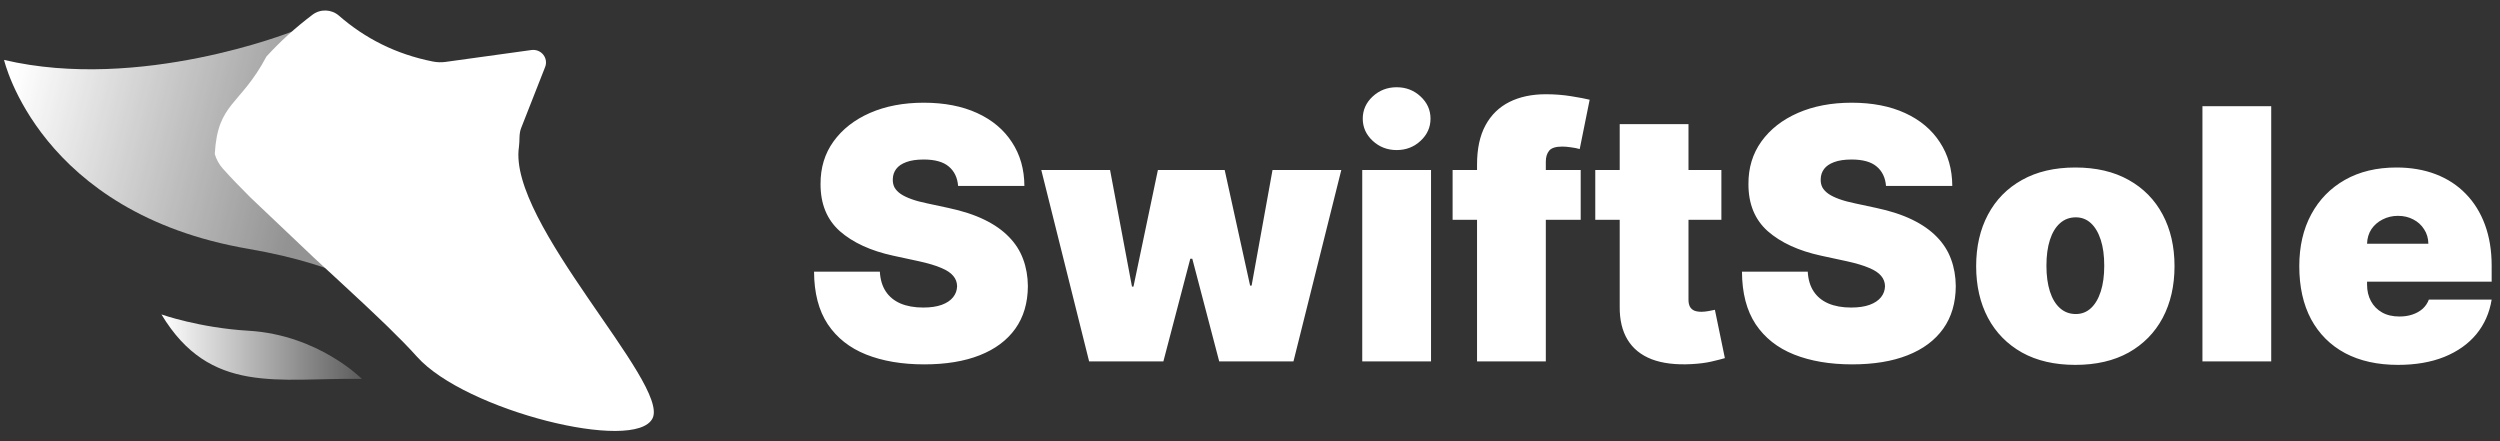 <svg width="119" height="21" viewBox="0 0 119 21" fill="none" xmlns="http://www.w3.org/2000/svg">
    <rect x="0" y="0" width="119" height="21" fill="#333333" stroke="none"/>
    <g clip-path="url(#clip0_82_1633)">
        <path fill-rule="evenodd" clip-rule="evenodd" d="M17.223 18.034C17.223 18.034 15.154 15.939 11.829 15.743C9.484 15.605 7.685 14.967 7.685 14.967C10.001 18.817 13.226 17.98 17.223 18.034Z" fill="url(#paint0_linear_82_1633)"/>
        <path fill-rule="evenodd" clip-rule="evenodd" d="M13.885 1.509C13.885 1.509 6.669 4.376 0.193 2.852C0.193 2.852 1.863 10.135 11.822 11.845C20.973 13.416 21.606 17.895 21.606 17.895L23.662 10.507L13.885 1.509Z" fill="url(#paint1_linear_82_1633)"/>
        <path d="M12.681 2.692C13.32 1.992 14.046 1.327 14.875 0.701C15.251 0.417 15.778 0.436 16.133 0.745C17.369 1.822 18.838 2.578 20.601 2.928C20.803 2.968 21.01 2.975 21.214 2.946C21.974 2.841 24.041 2.556 25.3 2.381C25.513 2.352 25.725 2.436 25.858 2.601C25.992 2.767 26.026 2.99 25.949 3.187C25.593 4.093 25.071 5.419 24.806 6.096C24.693 6.383 24.746 6.695 24.701 6.999C24.168 10.603 31.871 18.244 31.063 19.908C30.255 21.572 22.139 19.545 19.852 16.983C19.476 16.562 18.998 16.076 18.455 15.547C18.078 15.181 17.64 14.771 17.317 14.464C16.571 13.765 15.762 13.023 14.955 12.278C13.939 11.315 13.68 11.068 11.913 9.392C11.428 8.909 10.985 8.449 10.607 8.025C10.425 7.821 10.296 7.583 10.223 7.331C10.361 4.863 11.43 5.054 12.681 2.692Z" fill="url(#paint2_linear_82_1633)"/>
    </g>
    <g clip-path="url(#clip1_82_1633)">
        <path d="M45.606 8.851C45.574 8.455 45.426 8.147 45.161 7.926C44.9 7.704 44.502 7.593 43.969 7.593C43.629 7.593 43.35 7.635 43.132 7.718C42.919 7.797 42.761 7.906 42.658 8.044C42.555 8.183 42.502 8.341 42.498 8.519C42.49 8.665 42.516 8.797 42.575 8.916C42.638 9.031 42.737 9.136 42.871 9.23C43.006 9.321 43.178 9.404 43.387 9.479C43.597 9.555 43.846 9.622 44.135 9.681L45.131 9.895C45.803 10.037 46.379 10.225 46.857 10.458C47.336 10.691 47.727 10.966 48.031 11.283C48.336 11.595 48.559 11.947 48.702 12.338C48.848 12.73 48.923 13.157 48.927 13.619C48.923 14.418 48.723 15.094 48.328 15.648C47.932 16.201 47.367 16.622 46.632 16.911C45.9 17.2 45.02 17.344 43.992 17.344C42.937 17.344 42.015 17.188 41.228 16.875C40.446 16.563 39.837 16.083 39.402 15.434C38.971 14.782 38.753 13.948 38.749 12.931H41.881C41.901 13.303 41.994 13.615 42.16 13.868C42.326 14.121 42.559 14.313 42.859 14.444C43.164 14.574 43.526 14.639 43.945 14.639C44.297 14.639 44.591 14.596 44.829 14.509C45.066 14.422 45.246 14.301 45.368 14.147C45.491 13.993 45.554 13.817 45.558 13.619C45.554 13.434 45.493 13.271 45.374 13.133C45.26 12.991 45.07 12.864 44.805 12.754C44.54 12.639 44.182 12.532 43.731 12.433L42.522 12.172C41.446 11.939 40.598 11.549 39.977 11.004C39.36 10.454 39.054 9.705 39.058 8.756C39.054 7.985 39.259 7.311 39.675 6.733C40.094 6.152 40.673 5.699 41.412 5.375C42.156 5.051 43.008 4.889 43.969 4.889C44.949 4.889 45.797 5.053 46.513 5.381C47.229 5.709 47.78 6.172 48.168 6.769C48.559 7.362 48.757 8.056 48.761 8.851H45.606ZM51.842 17.202L49.565 8.092H52.839L53.882 13.643H53.953L55.116 8.092H58.295L59.505 13.596H59.576L60.572 8.092H63.846L61.569 17.202H58.034L56.753 12.315H56.658L55.377 17.202H51.842ZM64.843 17.202V8.092H68.117V17.202H64.843ZM66.48 7.143C66.037 7.143 65.657 6.996 65.341 6.704C65.025 6.411 64.867 6.059 64.867 5.648C64.867 5.237 65.025 4.885 65.341 4.592C65.657 4.3 66.037 4.153 66.48 4.153C66.927 4.153 67.306 4.3 67.619 4.592C67.935 4.885 68.093 5.237 68.093 5.648C68.093 6.059 67.935 6.411 67.619 6.704C67.306 6.996 66.927 7.143 66.48 7.143ZM75.241 8.092V10.464H69.144V8.092H75.241ZM70.307 17.202V7.831C70.307 7.079 70.441 6.457 70.71 5.962C70.979 5.468 71.359 5.098 71.849 4.853C72.339 4.608 72.916 4.486 73.581 4.486C73.996 4.486 74.399 4.517 74.791 4.58C75.186 4.644 75.479 4.699 75.668 4.747L75.194 7.095C75.075 7.06 74.937 7.032 74.779 7.012C74.621 6.988 74.482 6.977 74.364 6.977C74.055 6.977 73.848 7.042 73.741 7.172C73.634 7.303 73.581 7.475 73.581 7.688V17.202H70.307ZM81.938 8.092V10.464H75.935V8.092H81.938ZM77.098 5.909H80.372V14.272C80.372 14.398 80.394 14.505 80.437 14.592C80.481 14.675 80.548 14.738 80.639 14.782C80.73 14.821 80.846 14.841 80.989 14.841C81.087 14.841 81.202 14.829 81.333 14.806C81.467 14.782 81.566 14.762 81.629 14.746L82.104 17.047C81.957 17.091 81.748 17.144 81.475 17.208C81.206 17.271 80.886 17.312 80.514 17.332C79.763 17.372 79.132 17.295 78.622 17.101C78.112 16.903 77.728 16.593 77.472 16.17C77.215 15.747 77.09 15.217 77.098 14.58V5.909ZM89.774 8.851C89.742 8.455 89.594 8.147 89.329 7.926C89.068 7.704 88.671 7.593 88.137 7.593C87.797 7.593 87.518 7.635 87.301 7.718C87.087 7.797 86.929 7.906 86.826 8.044C86.723 8.183 86.67 8.341 86.666 8.519C86.658 8.665 86.684 8.797 86.743 8.916C86.806 9.031 86.905 9.136 87.04 9.23C87.174 9.321 87.346 9.404 87.556 9.479C87.765 9.555 88.014 9.622 88.303 9.681L89.299 9.895C89.972 10.037 90.547 10.225 91.025 10.458C91.504 10.691 91.895 10.966 92.2 11.283C92.504 11.595 92.728 11.947 92.87 12.338C93.016 12.73 93.091 13.157 93.095 13.619C93.091 14.418 92.892 15.094 92.496 15.648C92.101 16.201 91.535 16.622 90.8 16.911C90.069 17.2 89.189 17.344 88.161 17.344C87.105 17.344 86.184 17.188 85.397 16.875C84.614 16.563 84.005 16.083 83.57 15.434C83.139 14.782 82.922 13.948 82.918 12.931H86.049C86.069 13.303 86.162 13.615 86.328 13.868C86.494 14.121 86.727 14.313 87.028 14.444C87.332 14.574 87.694 14.639 88.113 14.639C88.465 14.639 88.76 14.596 88.997 14.509C89.234 14.422 89.414 14.301 89.537 14.147C89.659 13.993 89.722 13.817 89.727 13.619C89.722 13.434 89.661 13.271 89.543 13.133C89.428 12.991 89.238 12.864 88.973 12.754C88.708 12.639 88.35 12.532 87.9 12.433L86.69 12.172C85.614 11.939 84.766 11.549 84.145 11.004C83.528 10.454 83.222 9.705 83.226 8.756C83.222 7.985 83.428 7.311 83.843 6.733C84.262 6.152 84.841 5.699 85.581 5.375C86.324 5.051 87.176 4.889 88.137 4.889C89.118 4.889 89.966 5.053 90.681 5.381C91.397 5.709 91.949 6.172 92.336 6.769C92.728 7.362 92.925 8.056 92.929 8.851H89.774ZM98.786 17.368C97.798 17.368 96.951 17.172 96.248 16.781C95.544 16.385 95.004 15.836 94.628 15.132C94.253 14.424 94.065 13.604 94.065 12.67C94.065 11.737 94.253 10.919 94.628 10.215C95.004 9.507 95.544 8.958 96.248 8.566C96.951 8.171 97.798 7.973 98.786 7.973C99.775 7.973 100.621 8.171 101.325 8.566C102.028 8.958 102.568 9.507 102.944 10.215C103.319 10.919 103.507 11.737 103.507 12.67C103.507 13.604 103.319 14.424 102.944 15.132C102.568 15.836 102.028 16.385 101.325 16.781C100.621 17.172 99.775 17.368 98.786 17.368ZM98.81 14.948C99.087 14.948 99.326 14.855 99.528 14.669C99.729 14.483 99.885 14.218 99.996 13.874C100.107 13.53 100.162 13.121 100.162 12.647C100.162 12.168 100.107 11.759 99.996 11.419C99.885 11.075 99.729 10.81 99.528 10.624C99.326 10.438 99.087 10.345 98.81 10.345C98.517 10.345 98.266 10.438 98.057 10.624C97.847 10.81 97.687 11.075 97.576 11.419C97.466 11.759 97.41 12.168 97.41 12.647C97.41 13.121 97.466 13.53 97.576 13.874C97.687 14.218 97.847 14.483 98.057 14.669C98.266 14.855 98.517 14.948 98.81 14.948ZM108.11 5.055V17.202H104.836V5.055H108.11ZM114.143 17.368C113.17 17.368 112.332 17.182 111.628 16.81C110.928 16.435 110.389 15.897 110.009 15.197C109.633 14.493 109.446 13.651 109.446 12.67C109.446 11.729 109.635 10.907 110.015 10.203C110.394 9.499 110.93 8.952 111.622 8.56C112.314 8.169 113.131 7.973 114.072 7.973C114.76 7.973 115.383 8.08 115.94 8.293C116.498 8.507 116.974 8.817 117.369 9.224C117.765 9.628 118.07 10.118 118.283 10.695C118.496 11.273 118.603 11.923 118.603 12.647V13.406H110.466V11.603H115.59C115.586 11.342 115.519 11.113 115.388 10.915C115.262 10.713 115.09 10.557 114.873 10.446C114.659 10.332 114.416 10.274 114.143 10.274C113.878 10.274 113.635 10.332 113.413 10.446C113.192 10.557 113.014 10.711 112.879 10.909C112.749 11.107 112.68 11.338 112.672 11.603V13.548C112.672 13.841 112.733 14.102 112.856 14.331C112.978 14.56 113.154 14.74 113.384 14.871C113.613 15.001 113.89 15.066 114.214 15.066C114.44 15.066 114.645 15.035 114.831 14.972C115.021 14.908 115.183 14.817 115.317 14.699C115.452 14.576 115.55 14.43 115.614 14.26H118.603C118.5 14.893 118.257 15.442 117.873 15.909C117.49 16.371 116.982 16.731 116.349 16.988C115.721 17.241 114.985 17.368 114.143 17.368Z" fill="white"/>
    </g>
    <defs>
        <linearGradient id="paint0_linear_82_1633" x1="7.685" y1="16.521" x2="17.223" y2="16.521" gradientUnits="userSpaceOnUse">
            <stop stop-color="white"/>
            <stop offset="1" stop-color="white" stop-opacity="0.2"/>
        </linearGradient>
        <linearGradient id="paint1_linear_82_1633" x1="14.524" y1="8.056" x2="0.481" y2="4.556" gradientUnits="userSpaceOnUse">
            <stop stop-color="white" stop-opacity="0.47"/>
            <stop offset="1" stop-color="white"/>
        </linearGradient>
        <linearGradient id="paint2_linear_82_1633" x1="10.223" y1="1.047" x2="30.267" y2="20.834" gradientUnits="userSpaceOnUse">
            <stop stop-color="white"/>
            <stop offset="1" stop-color="white"/>
        </linearGradient>
        <clipPath id="clip0_82_1633">
            <rect width="31.316" height="20.181" fill="white" transform="translate(0 0.5)"/>
        </clipPath>
        <clipPath id="clip1_82_1633">
            <rect width="80.725" height="13.918" fill="white" transform="translate(38.275 3.979)"/>
        </clipPath>
    </defs>
</svg>
